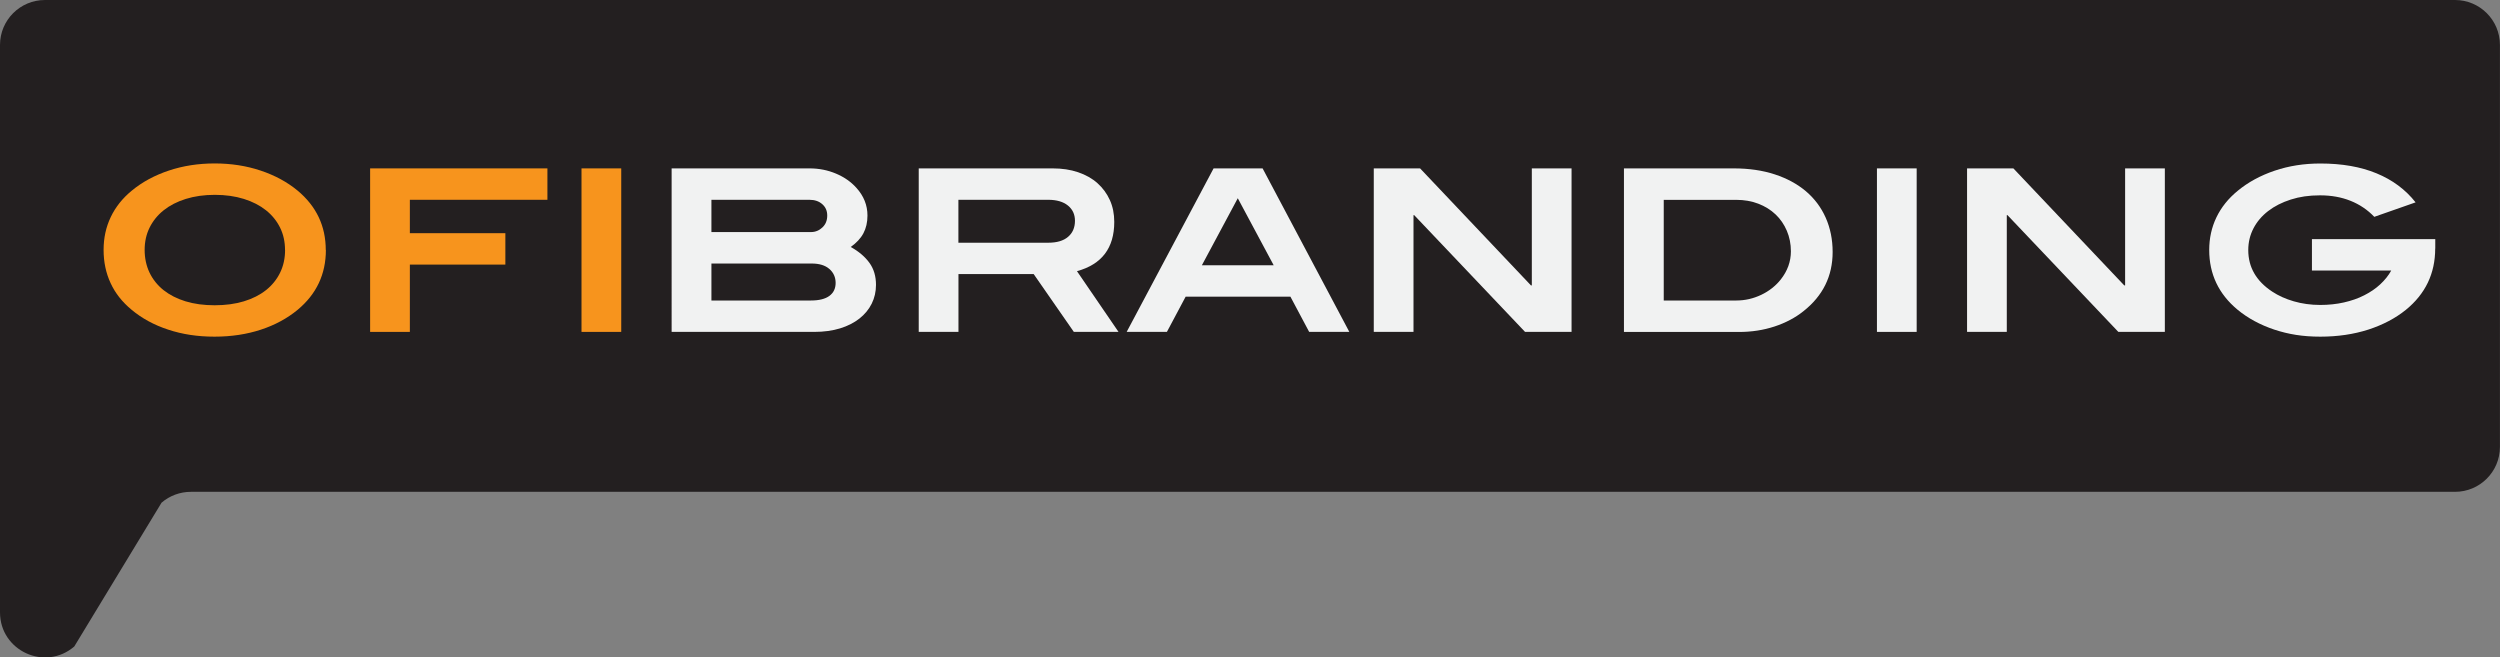<?xml version="1.0" encoding="UTF-8"?>
<svg id="Layer_2" data-name="Layer 2" xmlns="http://www.w3.org/2000/svg" viewBox="0 0 398.92 104.91">
  <rect x="0" y="0" width="398.92" height="104.91" fill="#808080" stroke="none"/>
  <defs>
    <style>
      .cls-1 {
        fill: #f7941d;
      }

      .cls-2 {
        fill: #f1f2f2;
      }

      .cls-3 {
        fill: #231f20;
      }
    </style>
  </defs>
  <g id="Layer_1-2" data-name="Layer 1">
    <path class="cls-3" d="M0,7.17V97.72c0,6.13,7.2,9.44,11.85,5.44l13.93-22.95c1.3-1.12,2.96-1.73,4.68-1.73H391.74c3.96,0,7.17-3.21,7.17-7.17V7.17c0-3.96-3.21-7.17-7.17-7.17H7.17C3.21,0,0,3.21,0,7.17Z"/>
    <g>
      <path class="cls-1" d="M52,39.88c0,3.87-1.5,7.05-4.5,9.55-1.66,1.37-3.61,2.43-5.86,3.17s-4.71,1.12-7.41,1.12-5.13-.37-7.39-1.12c-2.26-.74-4.2-1.8-5.84-3.17-1.49-1.23-2.61-2.64-3.35-4.25-.75-1.61-1.12-3.38-1.12-5.3s.38-3.65,1.14-5.24c.76-1.6,1.88-3.01,3.37-4.23,1.66-1.37,3.62-2.43,5.89-3.19,2.27-.76,4.71-1.14,7.33-1.14s5.06,.38,7.33,1.14c2.27,.76,4.23,1.82,5.89,3.19,3,2.5,4.5,5.66,4.5,9.48Zm-6.52,0c0-1.3-.26-2.49-.79-3.56s-1.28-2-2.25-2.77c-.97-.77-2.15-1.38-3.53-1.81-1.38-.43-2.93-.65-4.63-.65s-3.25,.22-4.63,.65c-1.38,.43-2.56,1.04-3.53,1.81-.97,.77-1.72,1.7-2.25,2.77s-.79,2.26-.79,3.56,.26,2.53,.78,3.62c.52,1.08,1.26,2.01,2.23,2.79,.97,.77,2.14,1.37,3.51,1.79,1.37,.42,2.92,.63,4.65,.63s3.29-.21,4.67-.63c1.38-.42,2.56-1.02,3.53-1.79,.97-.77,1.72-1.7,2.25-2.79,.53-1.09,.79-2.29,.79-3.62Z"/>
      <path class="cls-1" d="M65.4,31.88v5.33h15.24v5.01h-15.24v10.74h-6.34V26.87h28.29v5.01h-21.95Z"/>
      <path class="cls-1" d="M92.79,52.96V26.87h6.34v26.09h-6.34Z"/>
      <path class="cls-2" d="M135.75,39.41c1.3,.72,2.29,1.57,2.99,2.54,.7,.97,1.04,2.14,1.04,3.51,0,1.08-.23,2.08-.68,2.99s-1.11,1.71-1.96,2.38-1.89,1.2-3.1,1.57c-1.21,.37-2.59,.56-4.13,.56h-22.74V26.87h22.02c1.49,0,2.89,.28,4.2,.83,1.31,.55,2.4,1.31,3.26,2.27,1.18,1.3,1.77,2.77,1.77,4.43,0,1.08-.22,2.02-.65,2.83-.43,.81-1.11,1.53-2.02,2.18Zm-6.34-2.38c.7,0,1.3-.25,1.82-.74,.52-.49,.77-1.12,.77-1.89s-.26-1.35-.79-1.82-1.21-.7-2.05-.7h-15.64v5.15h15.89Zm0,10.92c1.3,0,2.28-.25,2.94-.74,.66-.49,.99-1.18,.99-2.07s-.34-1.66-1.01-2.23c-.67-.58-1.61-.86-2.81-.86h-16v5.91h15.89Z"/>
      <path class="cls-2" d="M171.35,52.96l-6.41-9.23h-12v9.23h-6.34V26.87h21.37c1.49,0,2.84,.2,4.05,.61,1.21,.41,2.25,.99,3.1,1.75s1.51,1.66,1.98,2.7,.7,2.2,.7,3.48c0,4.16-1.98,6.77-5.95,7.86l6.63,9.69h-7.14Zm-4.07-14.23c1.37,0,2.42-.31,3.15-.94,.73-.62,1.1-1.48,1.1-2.56,0-1.01-.37-1.82-1.12-2.43-.75-.61-1.8-.92-3.17-.92h-14.31v6.85h14.34Z"/>
      <path class="cls-2" d="M208.9,52.96l-2.99-5.62h-16.72l-2.99,5.62h-6.42l13.87-26.09h7.82l13.84,26.09h-6.41Zm-11.39-21.33l-5.73,10.7h11.46l-5.73-10.7Z"/>
      <path class="cls-2" d="M243.35,52.96l-17.69-18.63h-.11v18.63h-6.34V26.87h7.39l17.69,18.67h.14V26.87h6.34v26.09h-7.42Z"/>
      <path class="cls-2" d="M276.65,26.87c2.43,0,4.61,.32,6.56,.96s3.6,1.54,4.97,2.7c1.37,1.17,2.42,2.57,3.15,4.22,.73,1.65,1.1,3.47,1.1,5.46,0,3.84-1.55,6.99-4.65,9.44-1.32,1.06-2.87,1.87-4.63,2.45-1.77,.58-3.65,.87-5.64,.87h-18.38V26.87h17.51Zm.43,21.08c1.37,0,2.68-.3,3.95-.9,1.26-.6,2.3-1.42,3.12-2.45,1.08-1.37,1.62-2.87,1.62-4.5,0-1.18-.22-2.27-.65-3.28s-1.03-1.88-1.8-2.61c-.77-.73-1.69-1.3-2.76-1.71-1.07-.41-2.24-.61-3.51-.61h-11.57v16.07h11.6Z"/>
      <path class="cls-2" d="M299.5,52.96V26.87h6.34v26.09h-6.34Z"/>
      <path class="cls-2" d="M338.02,52.96l-17.69-18.63h-.11v18.63h-6.34V26.87h7.39l17.69,18.67h.14V26.87h6.34v26.09h-7.42Z"/>
      <path class="cls-2" d="M388.58,39.66c0,3.98-1.56,7.24-4.68,9.78-1.66,1.34-3.65,2.39-5.98,3.15-2.33,.75-4.89,1.13-7.68,1.13s-5.09-.38-7.35-1.13c-2.26-.76-4.22-1.82-5.87-3.19-3-2.5-4.5-5.67-4.5-9.51,0-1.87,.38-3.61,1.15-5.21,.77-1.6,1.9-3.01,3.39-4.23,1.66-1.37,3.62-2.44,5.89-3.21,2.27-.77,4.7-1.15,7.3-1.15,3.44,0,6.43,.52,8.97,1.57,2.55,1.05,4.62,2.59,6.23,4.63l-6.59,2.31c-1.08-1.13-2.35-1.98-3.8-2.56-1.45-.58-3.07-.87-4.85-.87s-3.26,.22-4.67,.67c-1.41,.45-2.61,1.06-3.62,1.84-1.01,.78-1.79,1.7-2.34,2.76-.55,1.06-.83,2.21-.83,3.46,0,2.74,1.27,4.95,3.82,6.63,.98,.65,2.13,1.17,3.44,1.55,1.31,.38,2.72,.58,4.23,.58,1.32,0,2.58-.13,3.77-.4s2.27-.64,3.24-1.14c.97-.49,1.83-1.07,2.56-1.75s1.32-1.41,1.75-2.2h-12.65v-5.01h19.68v1.51Z"/>
    </g>
  </g>
</svg>